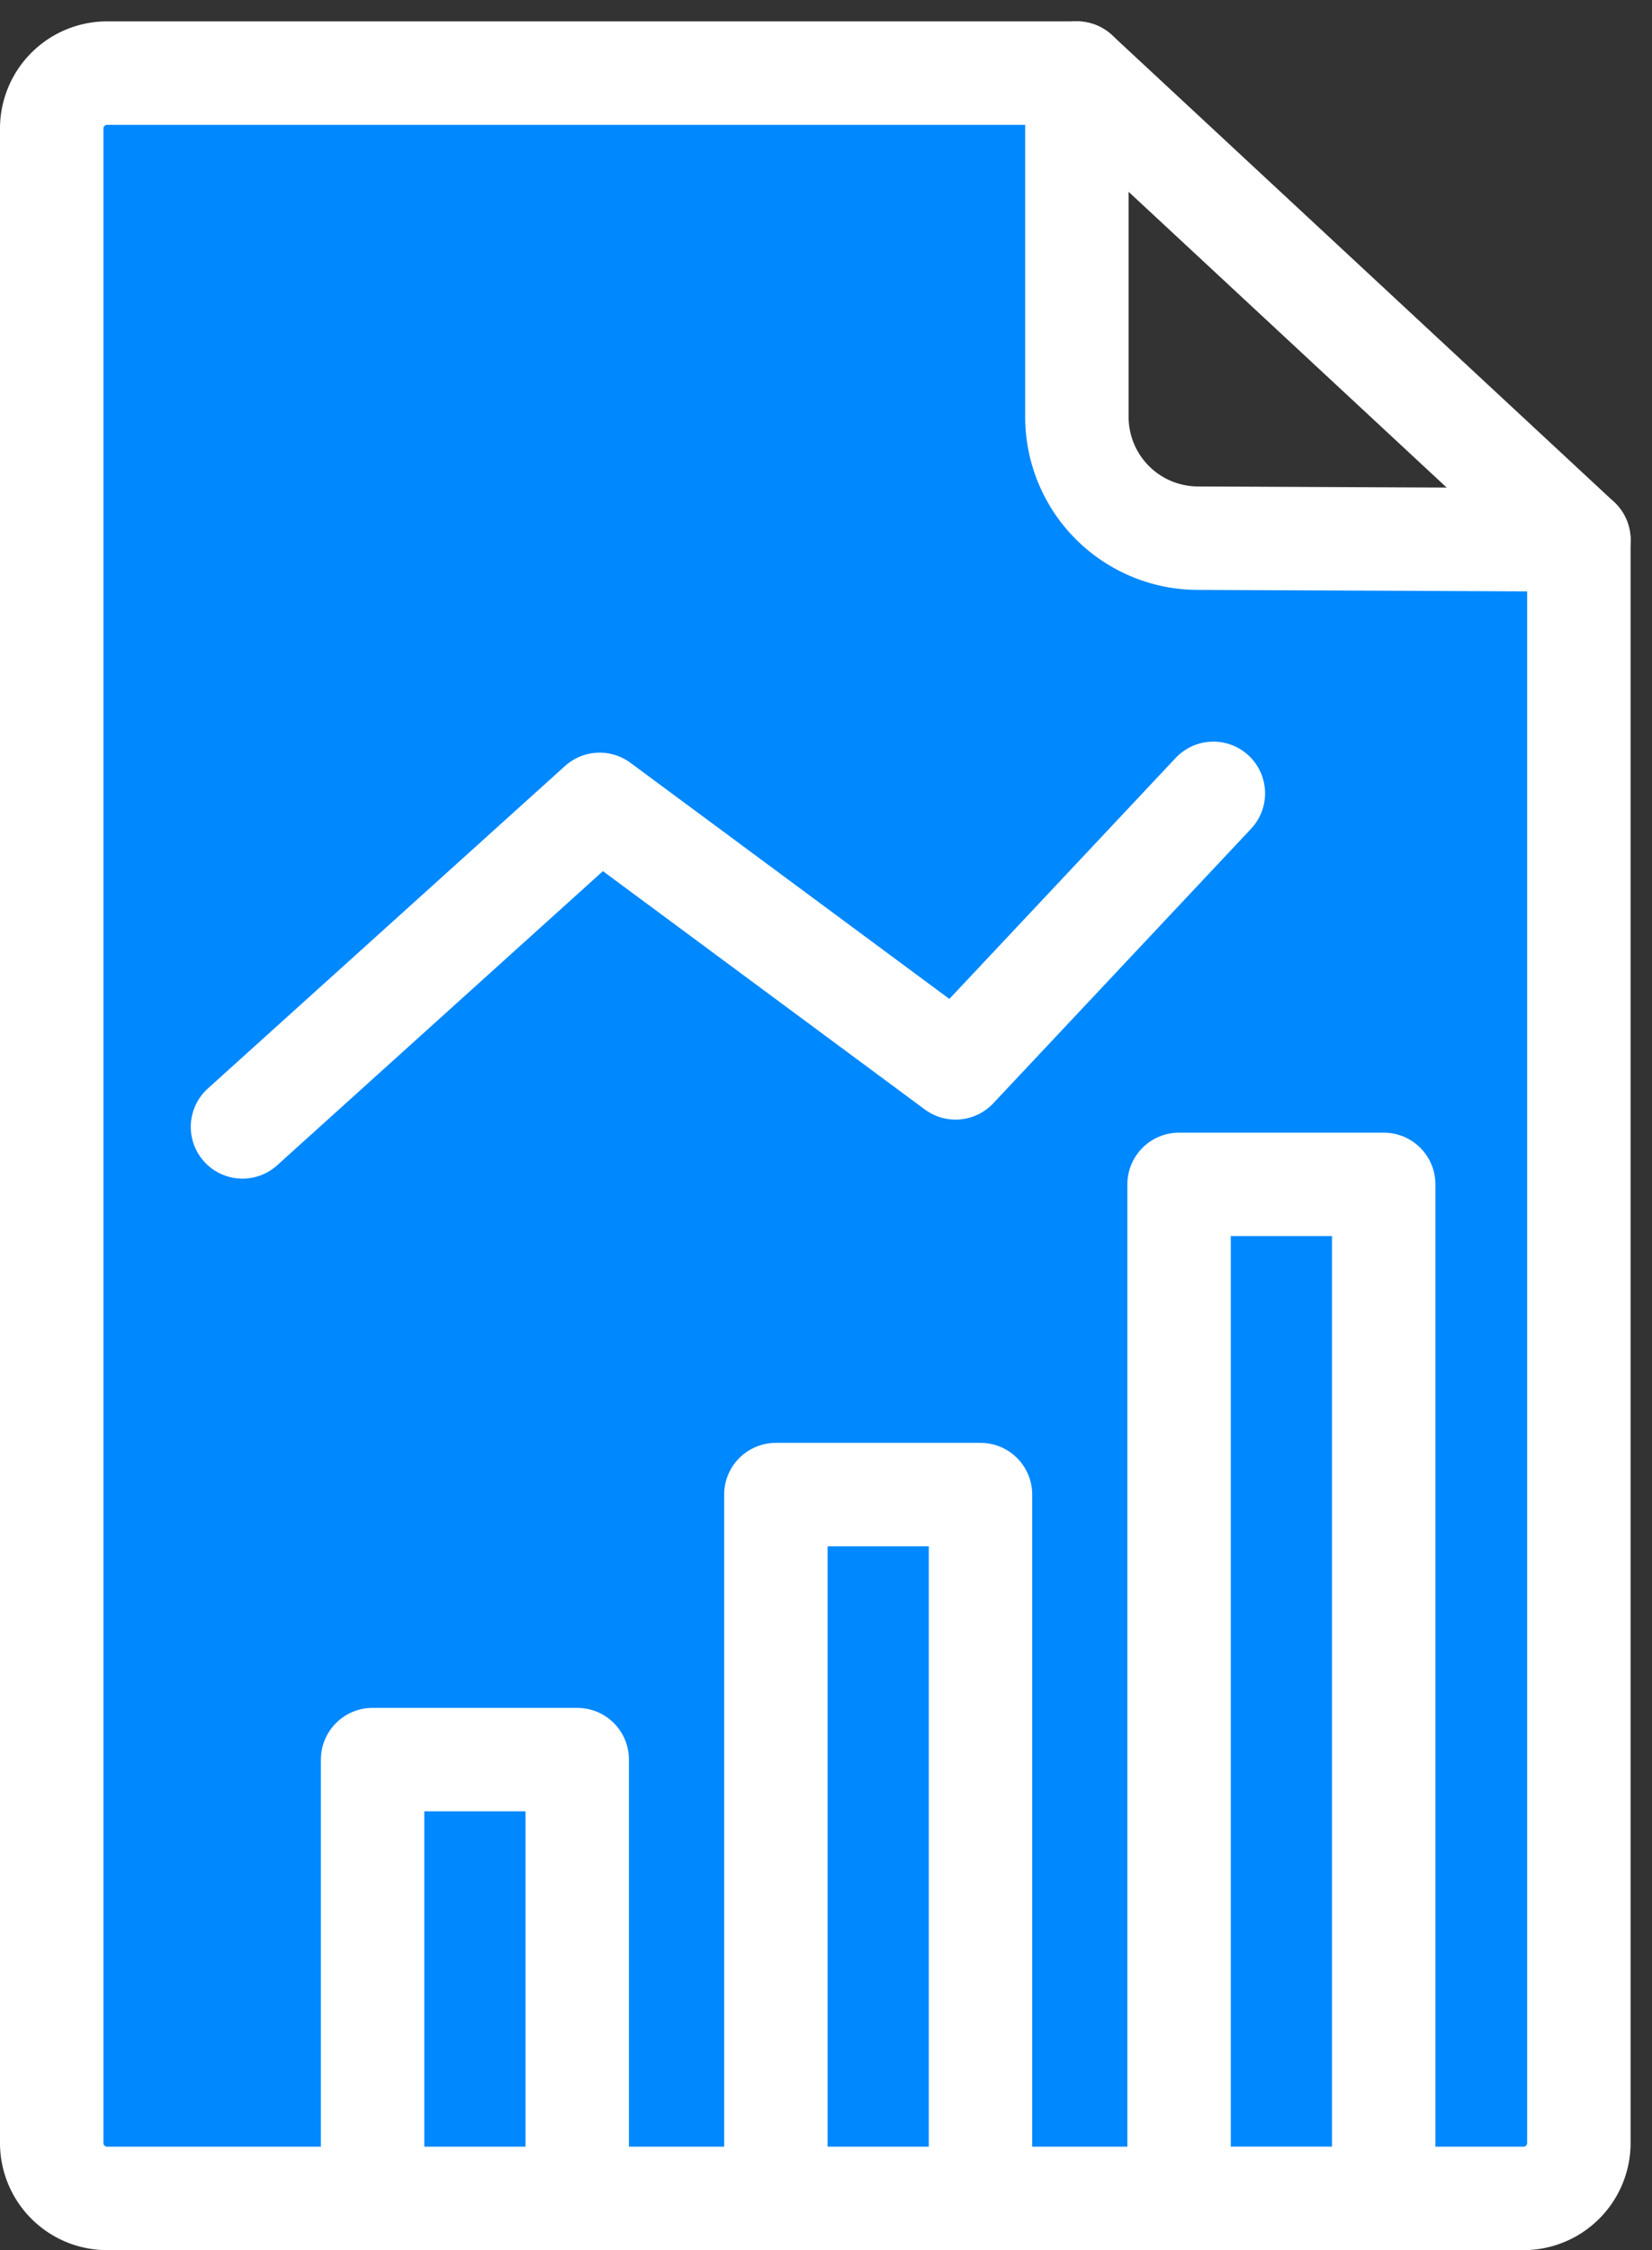 <svg xmlns="http://www.w3.org/2000/svg" width="31.945" height="43.499" viewBox="0 0 31.945 43.499">
  <rect x="0" y="0" width="31.945" height="43.499" fill="#333333" stroke="none"/>
  <g id="Group_3451" data-name="Group 3451" transform="translate(1 1.413)">
    <g id="Group_1640" data-name="Group 1640" transform="translate(0 0)">
      <path id="Path_2276" data-name="Path 2276" d="M28.585,41.211H1.2A1.072,1.072,0,0,1,.125,40.14V1.2A1.072,1.072,0,0,1,1.2.125H19.949V6.771a2.345,2.345,0,0,0,2.334,2.345l7.373.033V40.14A1.072,1.072,0,0,1,28.585,41.211Z" transform="translate(-0.125 -0.125)" fill="#08f" stroke="#fff" stroke-linecap="round" stroke-linejoin="round" stroke-width="2"/>
      <path id="Path_2277" data-name="Path 2277" d="M3.569,18.635,10.476,12.4l6.882,5.094,4.985-5.307" transform="translate(0.12 1.737)" fill="#08f" stroke="#fff" stroke-linecap="round" stroke-linejoin="round" stroke-width="2"/>
      <rect id="Rectangle_740" data-name="Rectangle 740" width="3.957" height="8.483" transform="translate(6.205 32.603)" fill="#08f" stroke="#fff" stroke-linecap="round" stroke-linejoin="round" stroke-width="2"/>
      <rect id="Rectangle_741" data-name="Rectangle 741" width="3.957" height="13.606" transform="translate(14.003 27.48)" fill="#08f" stroke="#fff" stroke-linecap="round" stroke-linejoin="round" stroke-width="2"/>
      <rect id="Rectangle_742" data-name="Rectangle 742" width="3.957" height="19.602" transform="translate(21.8 21.483)" fill="#08f" stroke="#fff" stroke-linecap="round" stroke-linejoin="round" stroke-width="2"/>
      <line id="Line_39" data-name="Line 39" x2="9.707" y2="9.024" transform="translate(19.824 0)" fill="none" stroke="#fff" stroke-linecap="round" stroke-linejoin="round" stroke-width="2"/>
    </g>
  </g>
</svg>
